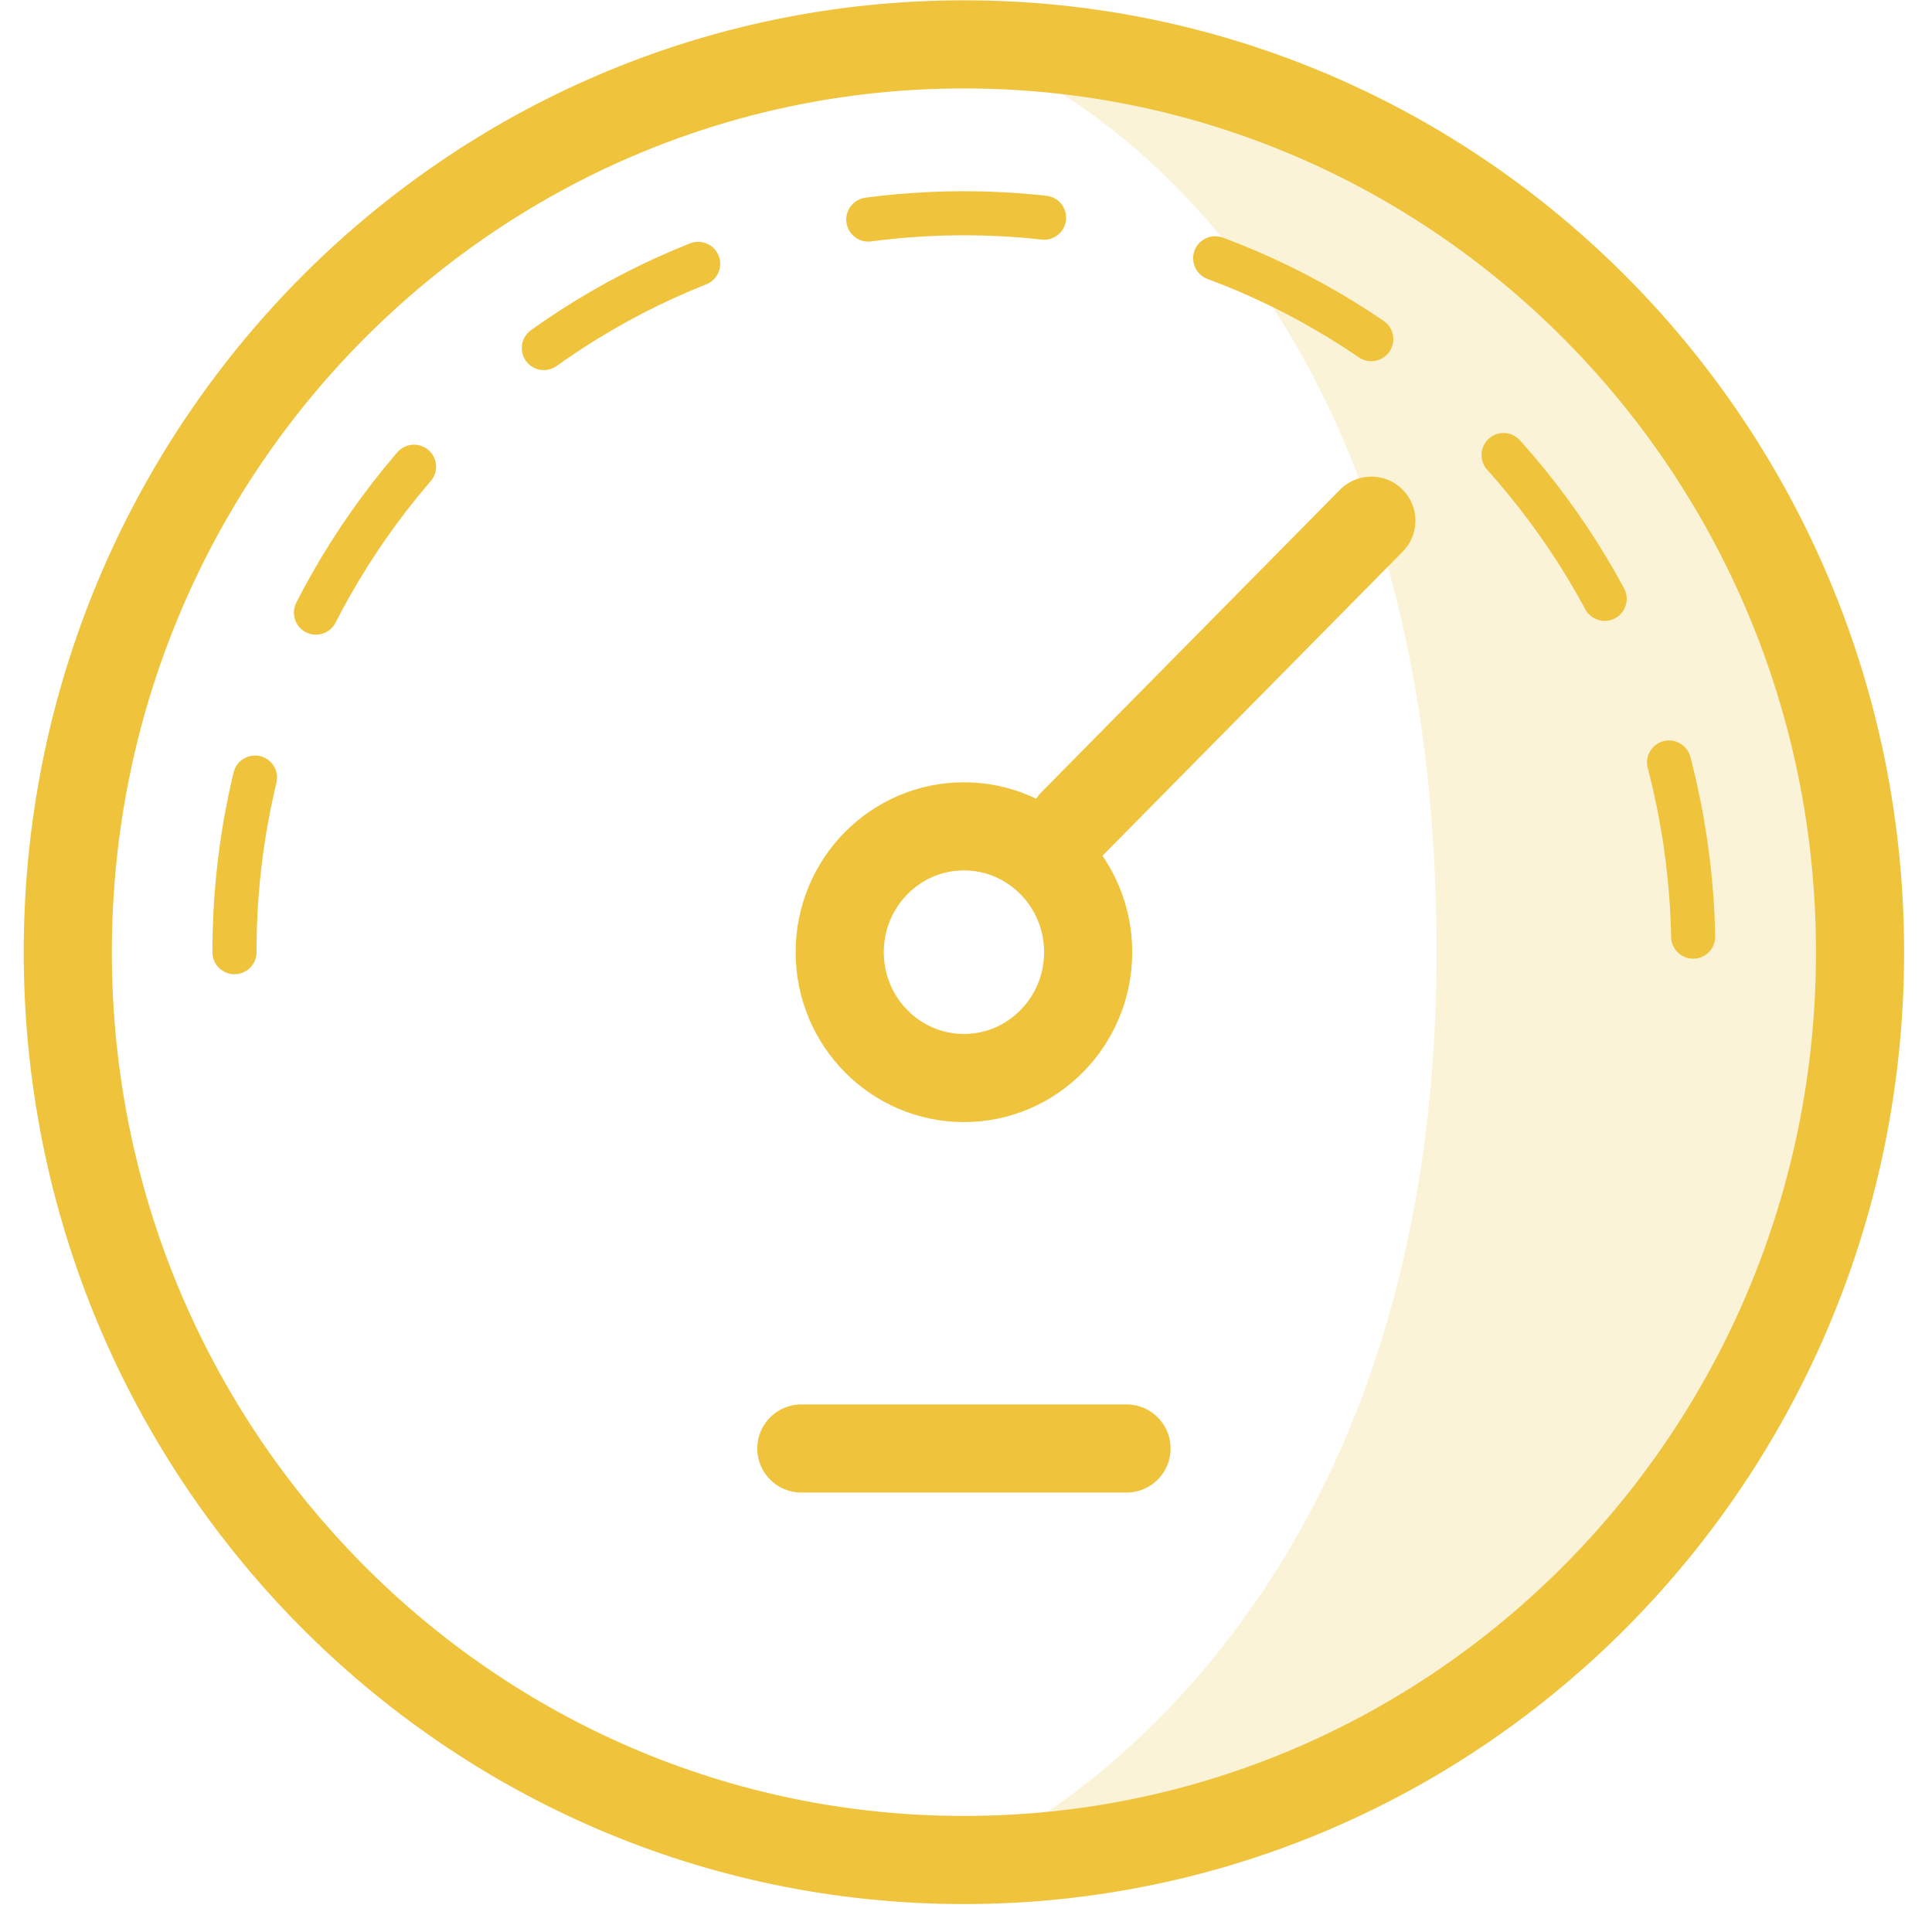<?xml version="1.0" encoding="UTF-8"?>
<svg width="57px" height="57px" viewBox="0 0 57 57" version="1.1" xmlns="http://www.w3.org/2000/svg" xmlns:xlink="http://www.w3.org/1999/xlink">
    <!-- Generator: Sketch 49.3 (51167) - http://www.bohemiancoding.com/sketch -->
    <title>Page 1</title>
    <desc>Created with Sketch.</desc>
    <defs></defs>
    <g id="design" stroke="none" stroke-width="1" fill="none" fill-rule="evenodd">
        <g id="airexplore_detail_v1" transform="translate(-580, -801)">
            <g id="Group-5-Copy" transform="translate(582, 802)">
                <g id="Page-1">
                    <path d="M52.877,27.093 C52.877,41.885 41.041,53.876 26.439,53.876 C26.439,53.876 40.382,48.147 40.382,27.093 C40.382,4.605 26.439,0.309 26.439,0.309 C41.041,0.309 52.877,12.301 52.877,27.093" id="Fill-1" fill="#EFC43C" opacity="0.2"></path>
                    <path d="M52.877,27.093 C52.877,41.885 41.041,53.876 26.439,53.876 C11.837,53.876 0,41.885 0,27.093 C0,12.301 11.837,0.309 26.439,0.309 C41.041,0.309 52.877,12.301 52.877,27.093 Z" id="Stroke-3" stroke="#EFC43C" stroke-width="2.6" stroke-linecap="round"></path>
                    <path d="M4.918,27.093 C4.918,15.053 14.554,5.292 26.438,5.292 C38.325,5.292 47.959,15.053 47.959,27.093" id="Stroke-5" stroke="#EFC43C" stroke-width="1.3" stroke-linecap="round" stroke-dasharray="5.2"></path>
                    <path d="M38.459,14.362 L29.664,23.271" id="Stroke-7" stroke="#EFC43C" stroke-width="2.6" stroke-linecap="round"></path>
                    <path d="M30.104,27.093 C30.104,29.142 28.462,30.805 26.439,30.805 C24.416,30.805 22.774,29.142 22.774,27.093 C22.774,25.043 24.416,23.38 26.439,23.38 C28.462,23.38 30.104,25.043 30.104,27.093 Z" id="Stroke-9" stroke="#EFC43C" stroke-width="2.6" stroke-linecap="round"></path>
                    <path d="M21.642,41.735 L31.236,41.735" id="Stroke-11" stroke="#EFC43C" stroke-width="2.6" stroke-linecap="round"></path>
                </g>
            </g>
        </g>
    </g>
</svg>
